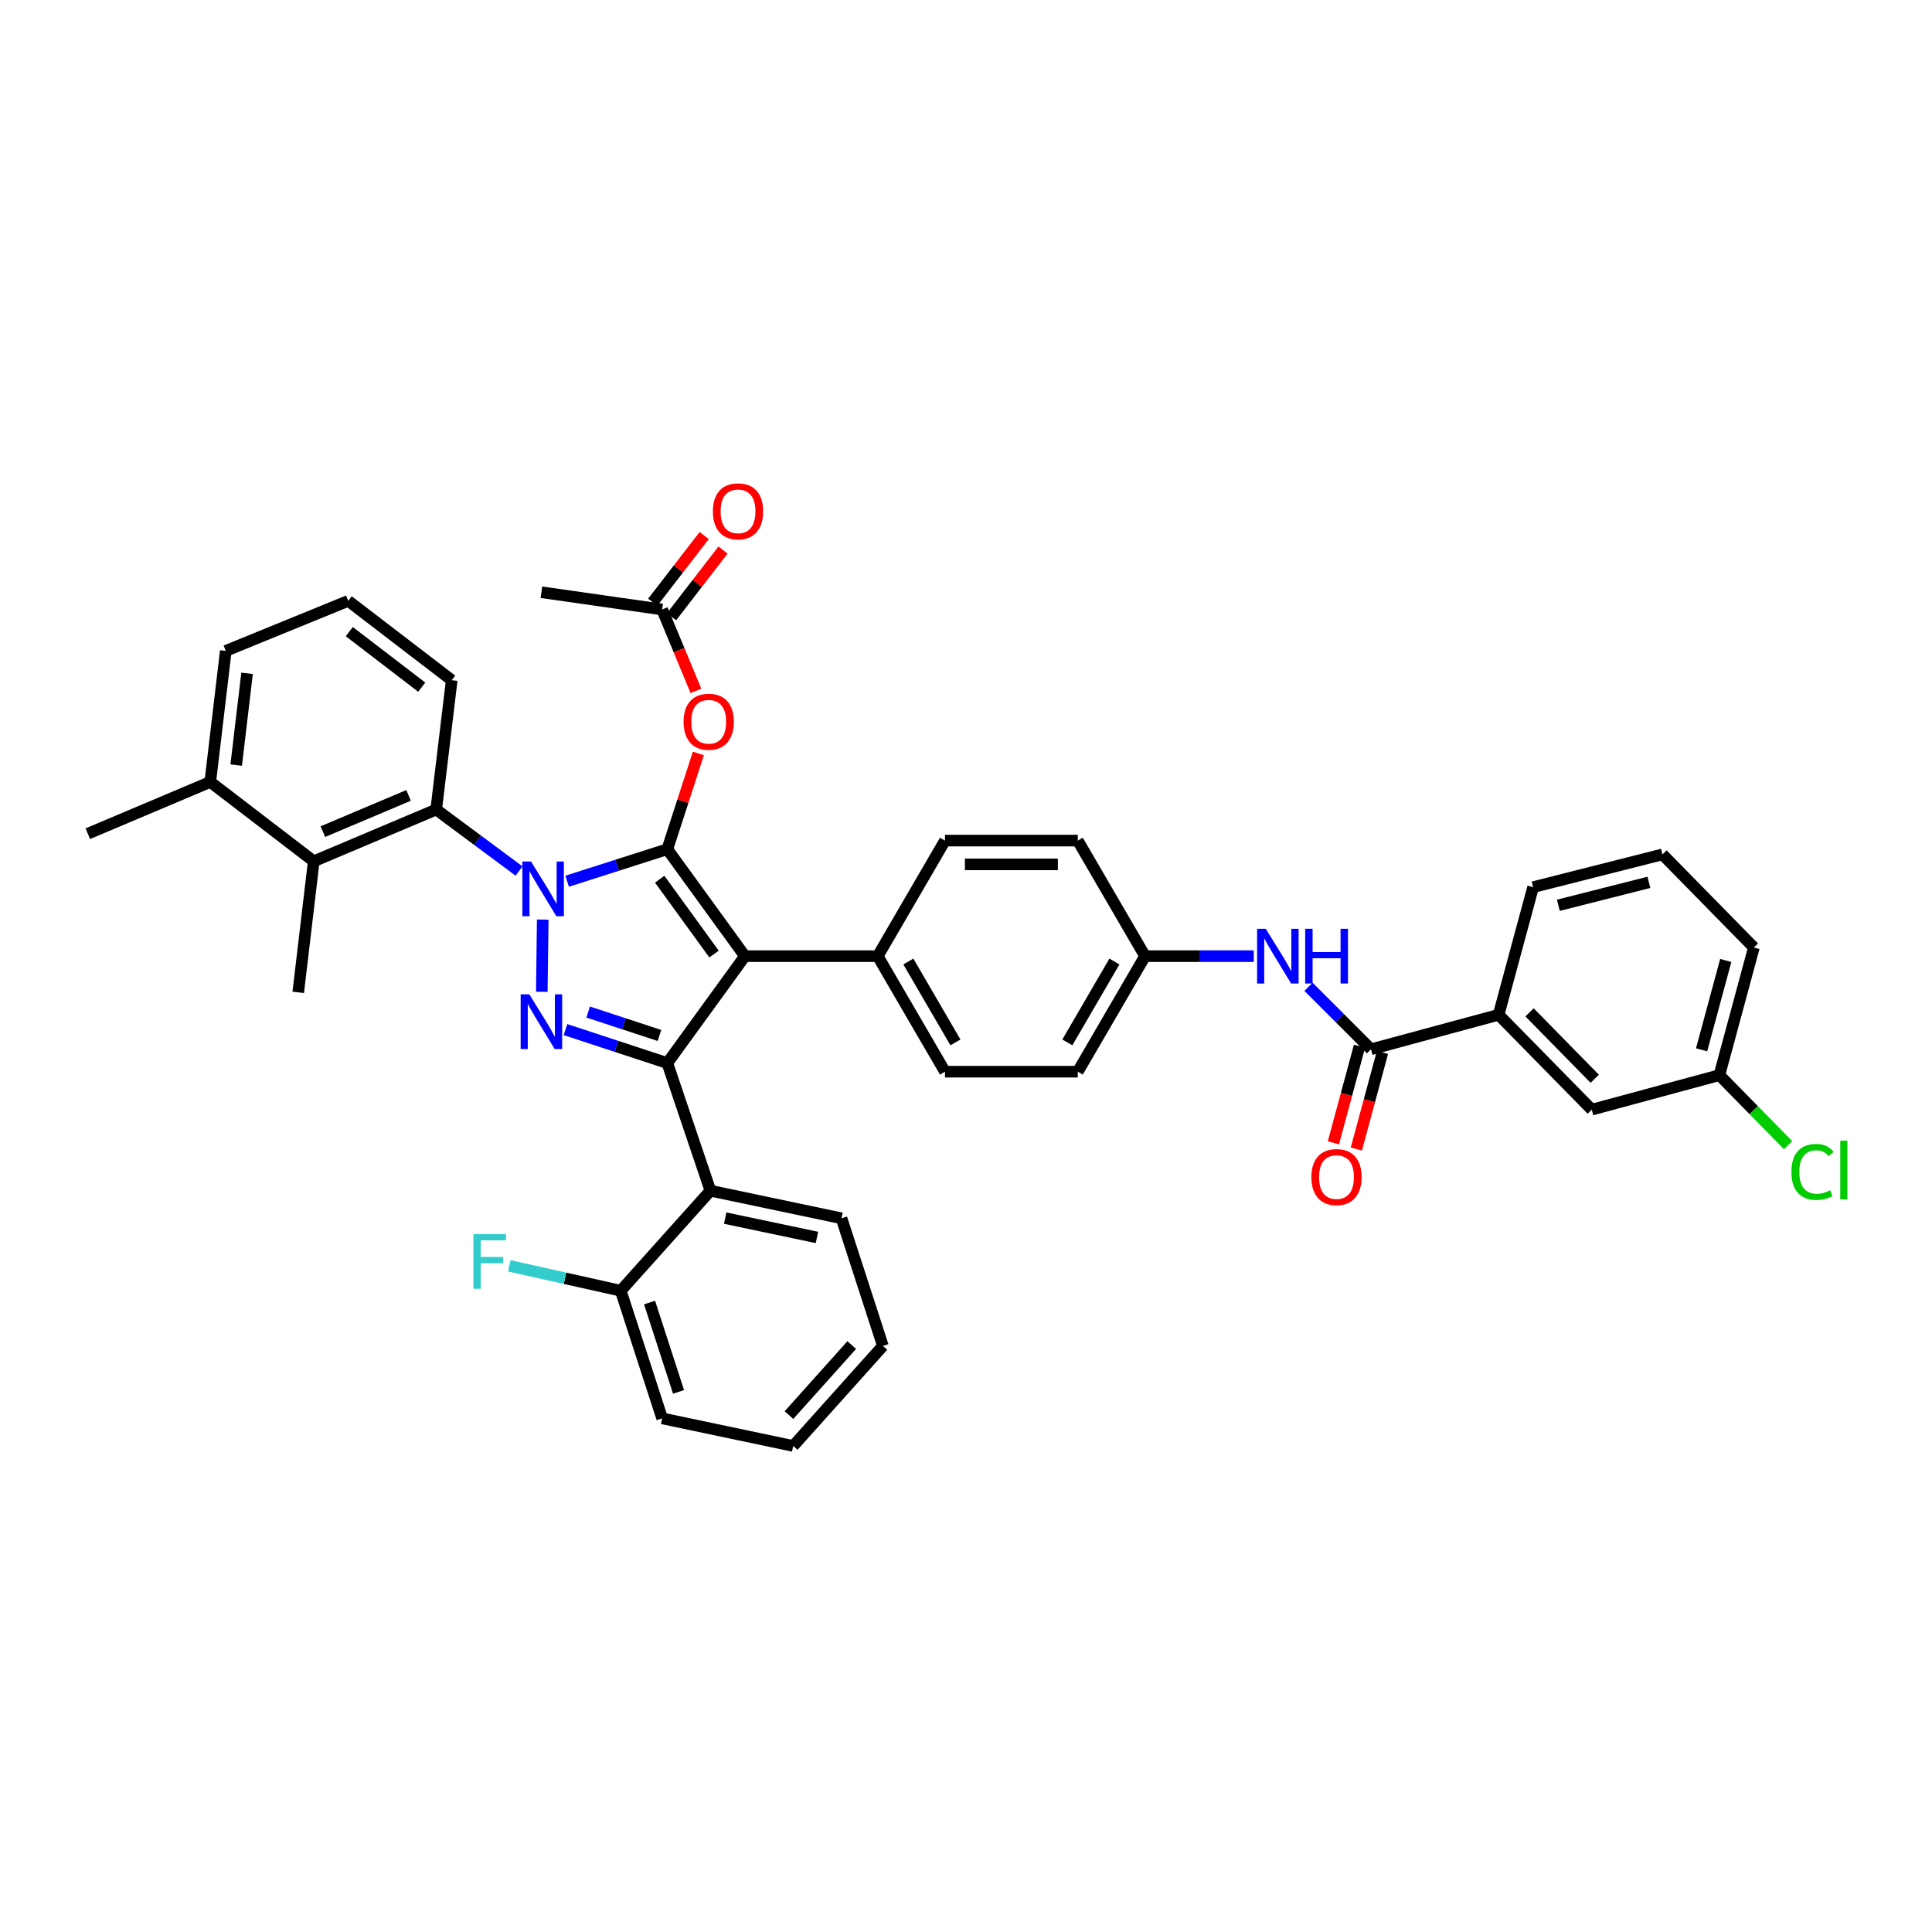 <?xml version='1.0' encoding='iso-8859-1'?>
<svg version='1.1' baseProfile='full'
              xmlns='http://www.w3.org/2000/svg'
                      xmlns:rdkit='http://www.rdkit.org/xml'
                      xmlns:xlink='http://www.w3.org/1999/xlink'
                  xml:space='preserve'
width='1000px' height='1000px' viewBox='0 0 1000 1000'>
<!-- END OF HEADER -->
<rect style='opacity:1.0;fill:#FFFFFF;stroke:none' width='1000' height='1000' x='0' y='0'> </rect>
<path class='bond-0' d='M 775.681,525.256 L 823.891,574.355' style='fill:none;fill-rule:evenodd;stroke:#000000;stroke-width:6px;stroke-linecap:butt;stroke-linejoin:miter;stroke-opacity:1' />
<path class='bond-0' d='M 791.692,524.001 L 825.439,558.37' style='fill:none;fill-rule:evenodd;stroke:#000000;stroke-width:6px;stroke-linecap:butt;stroke-linejoin:miter;stroke-opacity:1' />
<path class='bond-1' d='M 775.681,525.256 L 793.535,459.193' style='fill:none;fill-rule:evenodd;stroke:#000000;stroke-width:6px;stroke-linecap:butt;stroke-linejoin:miter;stroke-opacity:1' />
<path class='bond-2' d='M 775.681,525.256 L 709.625,543.11' style='fill:none;fill-rule:evenodd;stroke:#000000;stroke-width:6px;stroke-linecap:butt;stroke-linejoin:miter;stroke-opacity:1' />
<path class='bond-3' d='M 677.279,510.765 L 693.452,526.938' style='fill:none;fill-rule:evenodd;stroke:#0000FF;stroke-width:6px;stroke-linecap:butt;stroke-linejoin:miter;stroke-opacity:1' />
<path class='bond-3' d='M 693.452,526.938 L 709.625,543.11' style='fill:none;fill-rule:evenodd;stroke:#000000;stroke-width:6px;stroke-linecap:butt;stroke-linejoin:miter;stroke-opacity:1' />
<path class='bond-4' d='M 648.956,494.901 L 620.818,494.901' style='fill:none;fill-rule:evenodd;stroke:#0000FF;stroke-width:6px;stroke-linecap:butt;stroke-linejoin:miter;stroke-opacity:1' />
<path class='bond-4' d='M 620.818,494.901 L 592.679,494.901' style='fill:none;fill-rule:evenodd;stroke:#000000;stroke-width:6px;stroke-linecap:butt;stroke-linejoin:miter;stroke-opacity:1' />
<path class='bond-5' d='M 703.686,541.505 L 696.925,566.518' style='fill:none;fill-rule:evenodd;stroke:#000000;stroke-width:6px;stroke-linecap:butt;stroke-linejoin:miter;stroke-opacity:1' />
<path class='bond-5' d='M 696.925,566.518 L 690.165,591.531' style='fill:none;fill-rule:evenodd;stroke:#FF0000;stroke-width:6px;stroke-linecap:butt;stroke-linejoin:miter;stroke-opacity:1' />
<path class='bond-5' d='M 715.563,544.715 L 708.803,569.728' style='fill:none;fill-rule:evenodd;stroke:#000000;stroke-width:6px;stroke-linecap:butt;stroke-linejoin:miter;stroke-opacity:1' />
<path class='bond-5' d='M 708.803,569.728 L 702.042,594.742' style='fill:none;fill-rule:evenodd;stroke:#FF0000;stroke-width:6px;stroke-linecap:butt;stroke-linejoin:miter;stroke-opacity:1' />
<path class='bond-6' d='M 823.891,574.355 L 889.948,556.501' style='fill:none;fill-rule:evenodd;stroke:#000000;stroke-width:6px;stroke-linecap:butt;stroke-linejoin:miter;stroke-opacity:1' />
<path class='bond-7' d='M 280.235,306.539 L 342.724,315.466' style='fill:none;fill-rule:evenodd;stroke:#000000;stroke-width:6px;stroke-linecap:butt;stroke-linejoin:miter;stroke-opacity:1' />
<path class='bond-8' d='M 342.724,315.466 L 351.474,336.533' style='fill:none;fill-rule:evenodd;stroke:#000000;stroke-width:6px;stroke-linecap:butt;stroke-linejoin:miter;stroke-opacity:1' />
<path class='bond-8' d='M 351.474,336.533 L 360.225,357.6' style='fill:none;fill-rule:evenodd;stroke:#FF0000;stroke-width:6px;stroke-linecap:butt;stroke-linejoin:miter;stroke-opacity:1' />
<path class='bond-9' d='M 347.594,319.225 L 360.915,301.967' style='fill:none;fill-rule:evenodd;stroke:#000000;stroke-width:6px;stroke-linecap:butt;stroke-linejoin:miter;stroke-opacity:1' />
<path class='bond-9' d='M 360.915,301.967 L 374.236,284.71' style='fill:none;fill-rule:evenodd;stroke:#FF0000;stroke-width:6px;stroke-linecap:butt;stroke-linejoin:miter;stroke-opacity:1' />
<path class='bond-9' d='M 337.854,311.707 L 351.175,294.449' style='fill:none;fill-rule:evenodd;stroke:#000000;stroke-width:6px;stroke-linecap:butt;stroke-linejoin:miter;stroke-opacity:1' />
<path class='bond-9' d='M 351.175,294.449 L 364.496,277.192' style='fill:none;fill-rule:evenodd;stroke:#FF0000;stroke-width:6px;stroke-linecap:butt;stroke-linejoin:miter;stroke-opacity:1' />
<path class='bond-10' d='M 361.474,389.987 L 353.435,414.771' style='fill:none;fill-rule:evenodd;stroke:#FF0000;stroke-width:6px;stroke-linecap:butt;stroke-linejoin:miter;stroke-opacity:1' />
<path class='bond-10' d='M 353.435,414.771 L 345.396,439.555' style='fill:none;fill-rule:evenodd;stroke:#000000;stroke-width:6px;stroke-linecap:butt;stroke-linejoin:miter;stroke-opacity:1' />
<path class='bond-11' d='M 345.396,550.246 L 385.568,494.901' style='fill:none;fill-rule:evenodd;stroke:#000000;stroke-width:6px;stroke-linecap:butt;stroke-linejoin:miter;stroke-opacity:1' />
<path class='bond-12' d='M 345.396,550.246 L 319.043,541.583' style='fill:none;fill-rule:evenodd;stroke:#000000;stroke-width:6px;stroke-linecap:butt;stroke-linejoin:miter;stroke-opacity:1' />
<path class='bond-12' d='M 319.043,541.583 L 292.69,532.919' style='fill:none;fill-rule:evenodd;stroke:#0000FF;stroke-width:6px;stroke-linecap:butt;stroke-linejoin:miter;stroke-opacity:1' />
<path class='bond-12' d='M 341.333,535.959 L 322.886,529.894' style='fill:none;fill-rule:evenodd;stroke:#000000;stroke-width:6px;stroke-linecap:butt;stroke-linejoin:miter;stroke-opacity:1' />
<path class='bond-12' d='M 322.886,529.894 L 304.438,523.83' style='fill:none;fill-rule:evenodd;stroke:#0000FF;stroke-width:6px;stroke-linecap:butt;stroke-linejoin:miter;stroke-opacity:1' />
<path class='bond-13' d='M 345.396,550.246 L 367.714,616.31' style='fill:none;fill-rule:evenodd;stroke:#000000;stroke-width:6px;stroke-linecap:butt;stroke-linejoin:miter;stroke-opacity:1' />
<path class='bond-14' d='M 385.568,494.901 L 454.311,494.901' style='fill:none;fill-rule:evenodd;stroke:#000000;stroke-width:6px;stroke-linecap:butt;stroke-linejoin:miter;stroke-opacity:1' />
<path class='bond-15' d='M 385.568,494.901 L 345.396,439.555' style='fill:none;fill-rule:evenodd;stroke:#000000;stroke-width:6px;stroke-linecap:butt;stroke-linejoin:miter;stroke-opacity:1' />
<path class='bond-15' d='M 369.585,493.826 L 341.465,455.084' style='fill:none;fill-rule:evenodd;stroke:#000000;stroke-width:6px;stroke-linecap:butt;stroke-linejoin:miter;stroke-opacity:1' />
<path class='bond-16' d='M 345.396,439.555 L 319.473,447.836' style='fill:none;fill-rule:evenodd;stroke:#000000;stroke-width:6px;stroke-linecap:butt;stroke-linejoin:miter;stroke-opacity:1' />
<path class='bond-16' d='M 319.473,447.836 L 293.55,456.118' style='fill:none;fill-rule:evenodd;stroke:#0000FF;stroke-width:6px;stroke-linecap:butt;stroke-linejoin:miter;stroke-opacity:1' />
<path class='bond-17' d='M 280.918,475.967 L 280.435,513.343' style='fill:none;fill-rule:evenodd;stroke:#0000FF;stroke-width:6px;stroke-linecap:butt;stroke-linejoin:miter;stroke-opacity:1' />
<path class='bond-18' d='M 268.661,450.841 L 247.219,434.931' style='fill:none;fill-rule:evenodd;stroke:#0000FF;stroke-width:6px;stroke-linecap:butt;stroke-linejoin:miter;stroke-opacity:1' />
<path class='bond-18' d='M 247.219,434.931 L 225.778,419.021' style='fill:none;fill-rule:evenodd;stroke:#000000;stroke-width:6px;stroke-linecap:butt;stroke-linejoin:miter;stroke-opacity:1' />
<path class='bond-19' d='M 162.394,445.802 L 225.778,419.021' style='fill:none;fill-rule:evenodd;stroke:#000000;stroke-width:6px;stroke-linecap:butt;stroke-linejoin:miter;stroke-opacity:1' />
<path class='bond-19' d='M 167.113,430.452 L 211.482,411.705' style='fill:none;fill-rule:evenodd;stroke:#000000;stroke-width:6px;stroke-linecap:butt;stroke-linejoin:miter;stroke-opacity:1' />
<path class='bond-20' d='M 162.394,445.802 L 108.832,404.736' style='fill:none;fill-rule:evenodd;stroke:#000000;stroke-width:6px;stroke-linecap:butt;stroke-linejoin:miter;stroke-opacity:1' />
<path class='bond-21' d='M 162.394,445.802 L 154.362,513.65' style='fill:none;fill-rule:evenodd;stroke:#000000;stroke-width:6px;stroke-linecap:butt;stroke-linejoin:miter;stroke-opacity:1' />
<path class='bond-22' d='M 225.778,419.021 L 233.809,352.069' style='fill:none;fill-rule:evenodd;stroke:#000000;stroke-width:6px;stroke-linecap:butt;stroke-linejoin:miter;stroke-opacity:1' />
<path class='bond-23' d='M 108.832,404.736 L 116.87,336.895' style='fill:none;fill-rule:evenodd;stroke:#000000;stroke-width:6px;stroke-linecap:butt;stroke-linejoin:miter;stroke-opacity:1' />
<path class='bond-23' d='M 122.256,396.007 L 127.883,348.519' style='fill:none;fill-rule:evenodd;stroke:#000000;stroke-width:6px;stroke-linecap:butt;stroke-linejoin:miter;stroke-opacity:1' />
<path class='bond-24' d='M 108.832,404.736 L 45.455,431.523' style='fill:none;fill-rule:evenodd;stroke:#000000;stroke-width:6px;stroke-linecap:butt;stroke-linejoin:miter;stroke-opacity:1' />
<path class='bond-25' d='M 367.714,616.31 L 435.561,630.596' style='fill:none;fill-rule:evenodd;stroke:#000000;stroke-width:6px;stroke-linecap:butt;stroke-linejoin:miter;stroke-opacity:1' />
<path class='bond-25' d='M 375.356,630.493 L 422.849,640.493' style='fill:none;fill-rule:evenodd;stroke:#000000;stroke-width:6px;stroke-linecap:butt;stroke-linejoin:miter;stroke-opacity:1' />
<path class='bond-26' d='M 367.714,616.31 L 321.295,668.088' style='fill:none;fill-rule:evenodd;stroke:#000000;stroke-width:6px;stroke-linecap:butt;stroke-linejoin:miter;stroke-opacity:1' />
<path class='bond-27' d='M 435.561,630.596 L 456.99,696.653' style='fill:none;fill-rule:evenodd;stroke:#000000;stroke-width:6px;stroke-linecap:butt;stroke-linejoin:miter;stroke-opacity:1' />
<path class='bond-28' d='M 592.679,494.901 L 557.859,554.71' style='fill:none;fill-rule:evenodd;stroke:#000000;stroke-width:6px;stroke-linecap:butt;stroke-linejoin:miter;stroke-opacity:1' />
<path class='bond-28' d='M 576.823,497.682 L 552.449,539.548' style='fill:none;fill-rule:evenodd;stroke:#000000;stroke-width:6px;stroke-linecap:butt;stroke-linejoin:miter;stroke-opacity:1' />
<path class='bond-29' d='M 592.679,494.901 L 557.859,435.091' style='fill:none;fill-rule:evenodd;stroke:#000000;stroke-width:6px;stroke-linecap:butt;stroke-linejoin:miter;stroke-opacity:1' />
<path class='bond-30' d='M 557.859,554.71 L 489.123,554.71' style='fill:none;fill-rule:evenodd;stroke:#000000;stroke-width:6px;stroke-linecap:butt;stroke-linejoin:miter;stroke-opacity:1' />
<path class='bond-31' d='M 557.859,435.091 L 489.123,435.091' style='fill:none;fill-rule:evenodd;stroke:#000000;stroke-width:6px;stroke-linecap:butt;stroke-linejoin:miter;stroke-opacity:1' />
<path class='bond-31' d='M 547.549,447.395 L 499.434,447.395' style='fill:none;fill-rule:evenodd;stroke:#000000;stroke-width:6px;stroke-linecap:butt;stroke-linejoin:miter;stroke-opacity:1' />
<path class='bond-32' d='M 454.311,494.901 L 489.123,435.091' style='fill:none;fill-rule:evenodd;stroke:#000000;stroke-width:6px;stroke-linecap:butt;stroke-linejoin:miter;stroke-opacity:1' />
<path class='bond-33' d='M 454.311,494.901 L 489.123,554.71' style='fill:none;fill-rule:evenodd;stroke:#000000;stroke-width:6px;stroke-linecap:butt;stroke-linejoin:miter;stroke-opacity:1' />
<path class='bond-33' d='M 470.166,497.683 L 494.535,539.549' style='fill:none;fill-rule:evenodd;stroke:#000000;stroke-width:6px;stroke-linecap:butt;stroke-linejoin:miter;stroke-opacity:1' />
<path class='bond-34' d='M 456.99,696.653 L 410.565,748.43' style='fill:none;fill-rule:evenodd;stroke:#000000;stroke-width:6px;stroke-linecap:butt;stroke-linejoin:miter;stroke-opacity:1' />
<path class='bond-34' d='M 440.866,696.206 L 408.368,732.45' style='fill:none;fill-rule:evenodd;stroke:#000000;stroke-width:6px;stroke-linecap:butt;stroke-linejoin:miter;stroke-opacity:1' />
<path class='bond-35' d='M 410.565,748.43 L 342.724,734.145' style='fill:none;fill-rule:evenodd;stroke:#000000;stroke-width:6px;stroke-linecap:butt;stroke-linejoin:miter;stroke-opacity:1' />
<path class='bond-36' d='M 342.724,734.145 L 321.295,668.088' style='fill:none;fill-rule:evenodd;stroke:#000000;stroke-width:6px;stroke-linecap:butt;stroke-linejoin:miter;stroke-opacity:1' />
<path class='bond-36' d='M 351.213,720.439 L 336.212,674.2' style='fill:none;fill-rule:evenodd;stroke:#000000;stroke-width:6px;stroke-linecap:butt;stroke-linejoin:miter;stroke-opacity:1' />
<path class='bond-37' d='M 321.295,668.088 L 292.453,661.637' style='fill:none;fill-rule:evenodd;stroke:#000000;stroke-width:6px;stroke-linecap:butt;stroke-linejoin:miter;stroke-opacity:1' />
<path class='bond-37' d='M 292.453,661.637 L 263.612,655.185' style='fill:none;fill-rule:evenodd;stroke:#33CCCC;stroke-width:6px;stroke-linecap:butt;stroke-linejoin:miter;stroke-opacity:1' />
<path class='bond-38' d='M 180.248,311.002 L 116.87,336.895' style='fill:none;fill-rule:evenodd;stroke:#000000;stroke-width:6px;stroke-linecap:butt;stroke-linejoin:miter;stroke-opacity:1' />
<path class='bond-39' d='M 180.248,311.002 L 233.809,352.069' style='fill:none;fill-rule:evenodd;stroke:#000000;stroke-width:6px;stroke-linecap:butt;stroke-linejoin:miter;stroke-opacity:1' />
<path class='bond-39' d='M 180.796,326.926 L 218.289,355.673' style='fill:none;fill-rule:evenodd;stroke:#000000;stroke-width:6px;stroke-linecap:butt;stroke-linejoin:miter;stroke-opacity:1' />
<path class='bond-40' d='M 889.948,556.501 L 907.729,574.612' style='fill:none;fill-rule:evenodd;stroke:#000000;stroke-width:6px;stroke-linecap:butt;stroke-linejoin:miter;stroke-opacity:1' />
<path class='bond-40' d='M 907.729,574.612 L 925.511,592.724' style='fill:none;fill-rule:evenodd;stroke:#00CC00;stroke-width:6px;stroke-linecap:butt;stroke-linejoin:miter;stroke-opacity:1' />
<path class='bond-41' d='M 889.948,556.501 L 907.802,490.437' style='fill:none;fill-rule:evenodd;stroke:#000000;stroke-width:6px;stroke-linecap:butt;stroke-linejoin:miter;stroke-opacity:1' />
<path class='bond-41' d='M 880.748,543.381 L 893.246,497.137' style='fill:none;fill-rule:evenodd;stroke:#000000;stroke-width:6px;stroke-linecap:butt;stroke-linejoin:miter;stroke-opacity:1' />
<path class='bond-42' d='M 793.535,459.193 L 860.487,442.234' style='fill:none;fill-rule:evenodd;stroke:#000000;stroke-width:6px;stroke-linecap:butt;stroke-linejoin:miter;stroke-opacity:1' />
<path class='bond-42' d='M 806.599,468.576 L 853.466,456.705' style='fill:none;fill-rule:evenodd;stroke:#000000;stroke-width:6px;stroke-linecap:butt;stroke-linejoin:miter;stroke-opacity:1' />
<path class='bond-43' d='M 860.487,442.234 L 907.802,490.437' style='fill:none;fill-rule:evenodd;stroke:#000000;stroke-width:6px;stroke-linecap:butt;stroke-linejoin:miter;stroke-opacity:1' />
<path  class='atom-1' d='M 655.155 480.741
L 664.435 495.741
Q 665.355 497.221, 666.835 499.901
Q 668.315 502.581, 668.395 502.741
L 668.395 480.741
L 672.155 480.741
L 672.155 509.061
L 668.275 509.061
L 658.315 492.661
Q 657.155 490.741, 655.915 488.541
Q 654.715 486.341, 654.355 485.661
L 654.355 509.061
L 650.675 509.061
L 650.675 480.741
L 655.155 480.741
' fill='#0000FF'/>
<path  class='atom-1' d='M 675.555 480.741
L 679.395 480.741
L 679.395 492.781
L 693.875 492.781
L 693.875 480.741
L 697.715 480.741
L 697.715 509.061
L 693.875 509.061
L 693.875 495.981
L 679.395 495.981
L 679.395 509.061
L 675.555 509.061
L 675.555 480.741
' fill='#0000FF'/>
<path  class='atom-3' d='M 678.771 609.247
Q 678.771 602.447, 682.131 598.647
Q 685.491 594.847, 691.771 594.847
Q 698.051 594.847, 701.411 598.647
Q 704.771 602.447, 704.771 609.247
Q 704.771 616.127, 701.371 620.047
Q 697.971 623.927, 691.771 623.927
Q 685.531 623.927, 682.131 620.047
Q 678.771 616.167, 678.771 609.247
M 691.771 620.727
Q 696.091 620.727, 698.411 617.847
Q 700.771 614.927, 700.771 609.247
Q 700.771 603.687, 698.411 600.887
Q 696.091 598.047, 691.771 598.047
Q 687.451 598.047, 685.091 600.847
Q 682.771 603.647, 682.771 609.247
Q 682.771 614.967, 685.091 617.847
Q 687.451 620.727, 691.771 620.727
' fill='#FF0000'/>
<path  class='atom-7' d='M 353.825 373.571
Q 353.825 366.771, 357.185 362.971
Q 360.545 359.171, 366.825 359.171
Q 373.105 359.171, 376.465 362.971
Q 379.825 366.771, 379.825 373.571
Q 379.825 380.451, 376.425 384.371
Q 373.025 388.251, 366.825 388.251
Q 360.585 388.251, 357.185 384.371
Q 353.825 380.491, 353.825 373.571
M 366.825 385.051
Q 371.145 385.051, 373.465 382.171
Q 375.825 379.251, 375.825 373.571
Q 375.825 368.011, 373.465 365.211
Q 371.145 362.371, 366.825 362.371
Q 362.505 362.371, 360.145 365.171
Q 357.825 367.971, 357.825 373.571
Q 357.825 379.291, 360.145 382.171
Q 362.505 385.051, 366.825 385.051
' fill='#FF0000'/>
<path  class='atom-8' d='M 369 264.664
Q 369 257.864, 372.36 254.064
Q 375.72 250.264, 382 250.264
Q 388.28 250.264, 391.64 254.064
Q 395 257.864, 395 264.664
Q 395 271.544, 391.6 275.464
Q 388.2 279.344, 382 279.344
Q 375.76 279.344, 372.36 275.464
Q 369 271.584, 369 264.664
M 382 276.144
Q 386.32 276.144, 388.64 273.264
Q 391 270.344, 391 264.664
Q 391 259.104, 388.64 256.304
Q 386.32 253.464, 382 253.464
Q 377.68 253.464, 375.32 256.264
Q 373 259.064, 373 264.664
Q 373 270.384, 375.32 273.264
Q 377.68 276.144, 382 276.144
' fill='#FF0000'/>
<path  class='atom-12' d='M 274.864 445.928
L 284.144 460.928
Q 285.064 462.408, 286.544 465.088
Q 288.024 467.768, 288.104 467.928
L 288.104 445.928
L 291.864 445.928
L 291.864 474.248
L 287.984 474.248
L 278.024 457.848
Q 276.864 455.928, 275.624 453.728
Q 274.424 451.528, 274.064 450.848
L 274.064 474.248
L 270.384 474.248
L 270.384 445.928
L 274.864 445.928
' fill='#0000FF'/>
<path  class='atom-13' d='M 273.975 514.664
L 283.255 529.664
Q 284.175 531.144, 285.655 533.824
Q 287.135 536.504, 287.215 536.664
L 287.215 514.664
L 290.975 514.664
L 290.975 542.984
L 287.095 542.984
L 277.135 526.584
Q 275.975 524.664, 274.735 522.464
Q 273.535 520.264, 273.175 519.584
L 273.175 542.984
L 269.495 542.984
L 269.495 514.664
L 273.975 514.664
' fill='#0000FF'/>
<path  class='atom-29' d='M 245.034 638.753
L 261.874 638.753
L 261.874 641.993
L 248.834 641.993
L 248.834 650.593
L 260.434 650.593
L 260.434 653.873
L 248.834 653.873
L 248.834 667.073
L 245.034 667.073
L 245.034 638.753
' fill='#33CCCC'/>
<path  class='atom-36' d='M 927.231 606.579
Q 927.231 599.539, 930.511 595.859
Q 933.831 592.139, 940.111 592.139
Q 945.951 592.139, 949.071 596.259
L 946.431 598.419
Q 944.151 595.419, 940.111 595.419
Q 935.831 595.419, 933.551 598.299
Q 931.311 601.139, 931.311 606.579
Q 931.311 612.179, 933.631 615.059
Q 935.991 617.939, 940.551 617.939
Q 943.671 617.939, 947.311 616.059
L 948.431 619.059
Q 946.951 620.019, 944.711 620.579
Q 942.471 621.139, 939.991 621.139
Q 933.831 621.139, 930.511 617.379
Q 927.231 613.619, 927.231 606.579
' fill='#00CC00'/>
<path  class='atom-36' d='M 952.511 590.419
L 956.191 590.419
L 956.191 620.779
L 952.511 620.779
L 952.511 590.419
' fill='#00CC00'/>
</svg>
